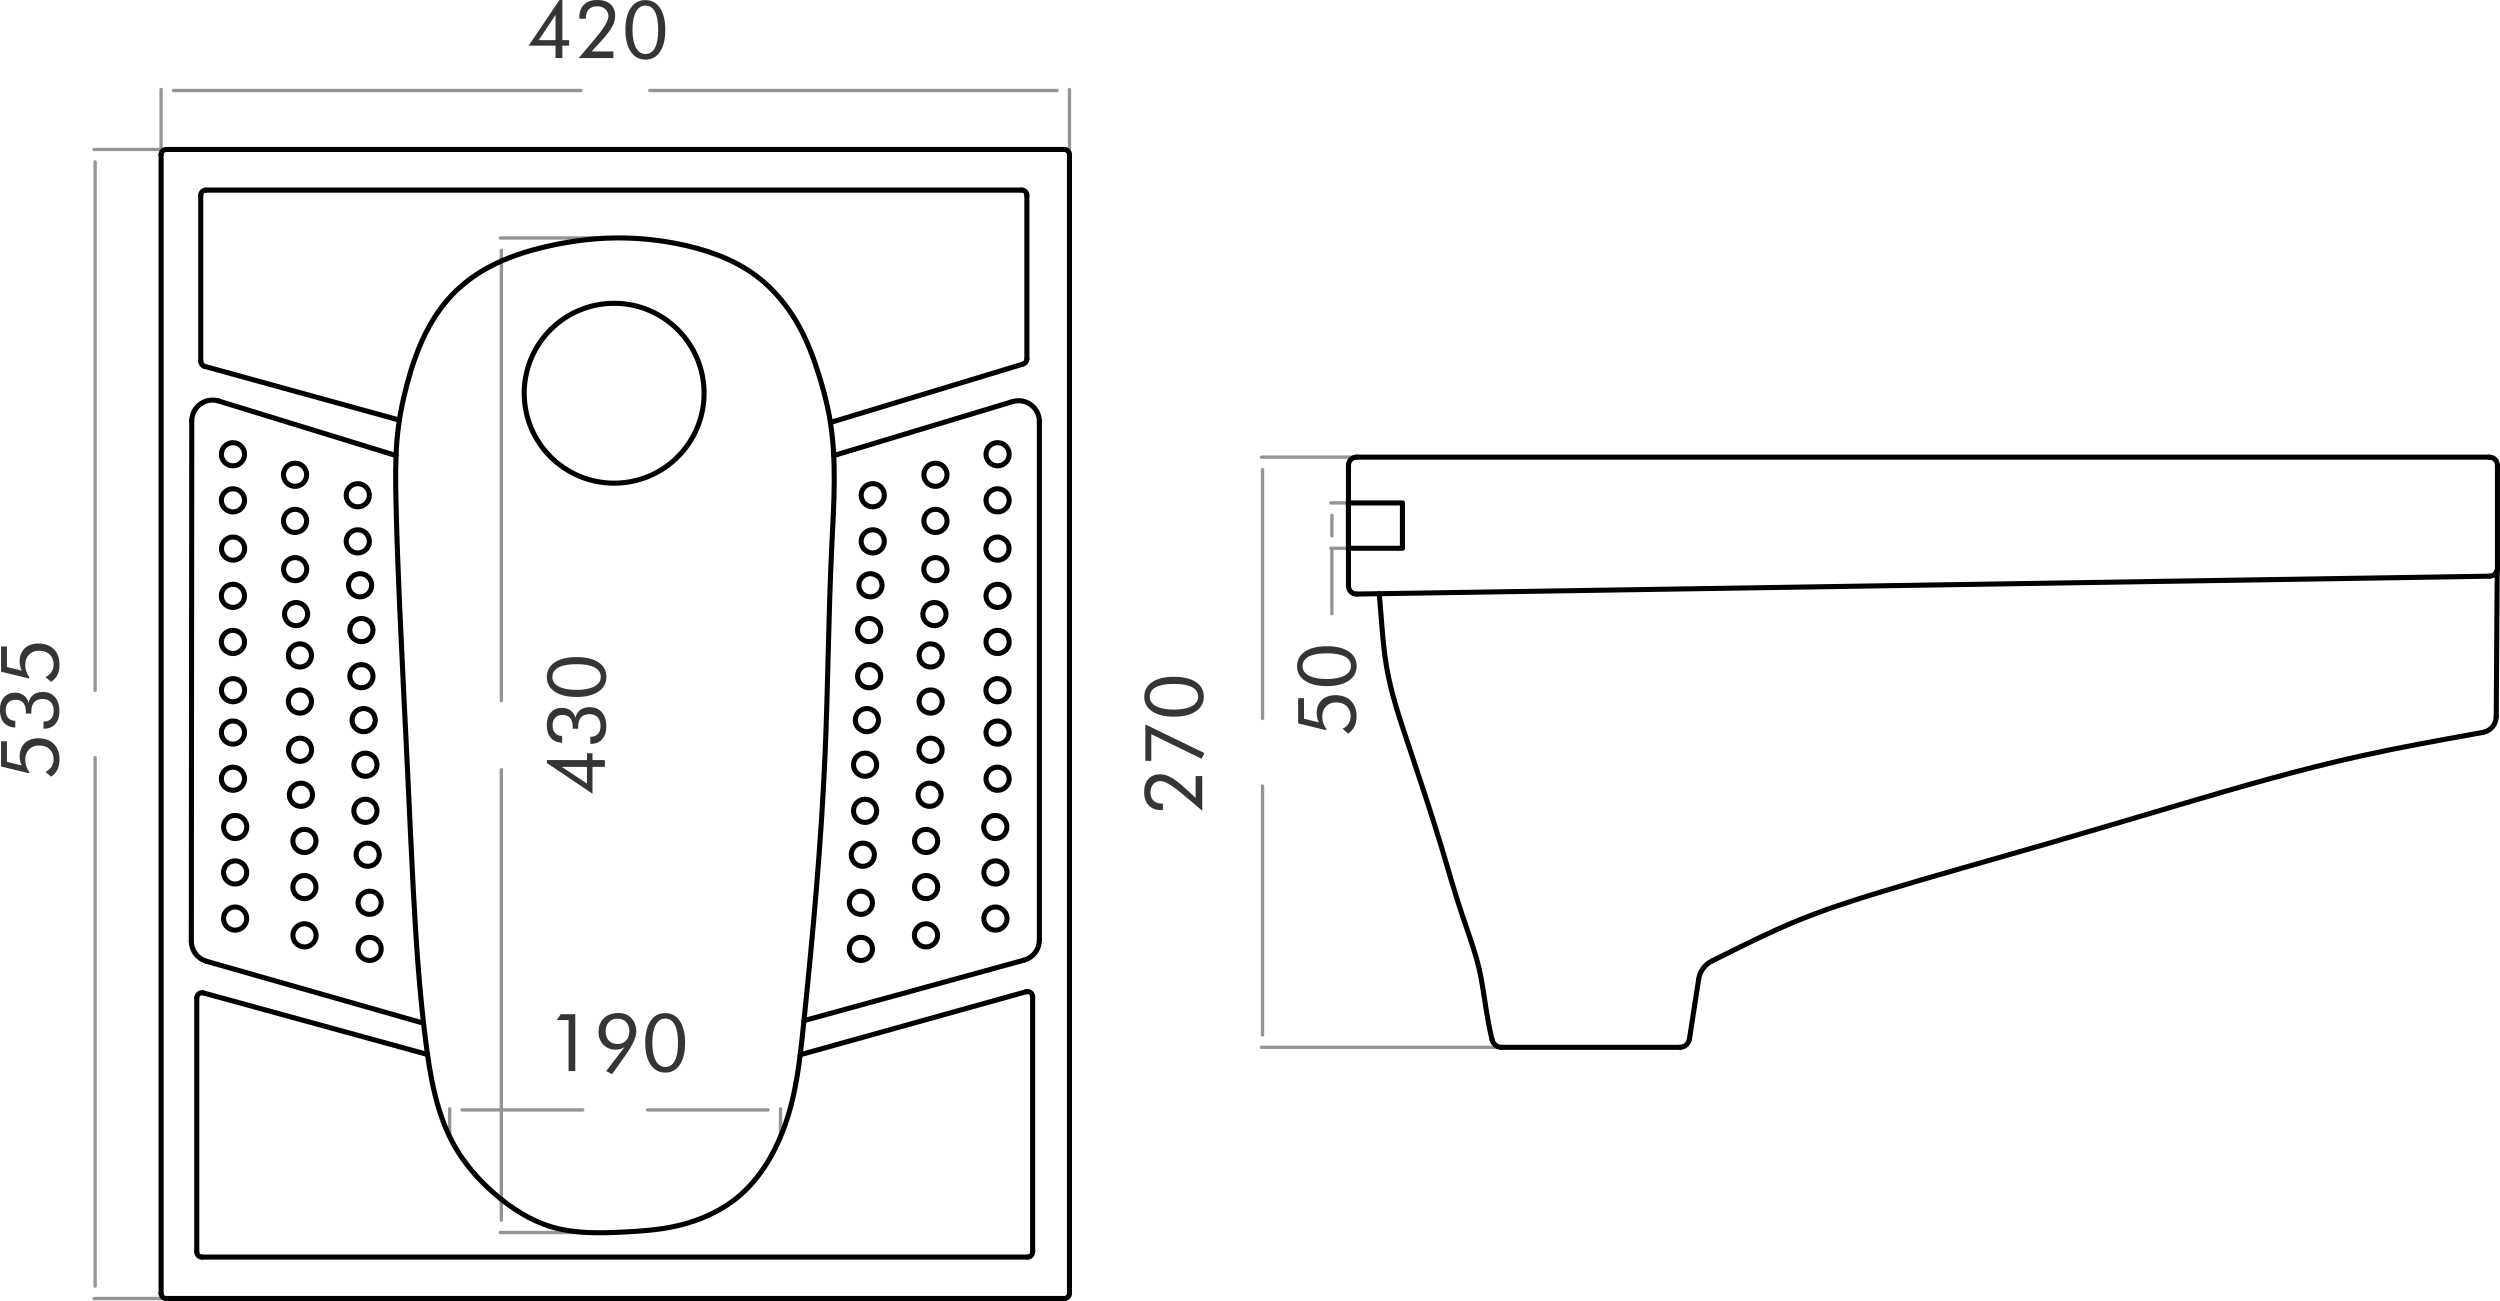 <?xml version="1.0" encoding="UTF-8"?>
<!DOCTYPE svg PUBLIC "-//W3C//DTD SVG 1.1//EN" "http://www.w3.org/Graphics/SVG/1.1/DTD/svg11.dtd">
<!-- Creator: CorelDRAW 2020 (64-Bit Evaluation Version) -->
<svg xmlns="http://www.w3.org/2000/svg" xml:space="preserve" width="2.592in" height="1.349in" version="1.1" style="shape-rendering:geometricPrecision; text-rendering:geometricPrecision; image-rendering:optimizeQuality; fill-rule:evenodd; clip-rule:evenodd"
viewBox="0 0 683.8 355.85"
 xmlns:xlink="http://www.w3.org/1999/xlink"
 xmlns:xodm="http://www.corel.com/coreldraw/odm/2003">
 <defs>
  <style type="text/css">
   <![CDATA[
    .str1 {stroke:black;stroke-width:1.39;stroke-linecap:round;stroke-linejoin:round;stroke-miterlimit:10}
    .str0 {stroke:#959595;stroke-width:0.92;stroke-linecap:round;stroke-linejoin:round;stroke-miterlimit:10}
    .fil0 {fill:none;fill-rule:nonzero}
    .fil1 {fill:#373435;fill-rule:nonzero}
   ]]>
  </style>
 </defs>
 <g id="Layer_x0020_1">
  <g id="_1916874679120">
   <line class="fil0 str0" x1="52.35" y1="40.87" x2="25.74" y2= "40.87" />
   <line class="fil0 str0" x1="56.54" y1="355.15" x2="25.74" y2= "355.15" />
   <line class="fil0 str0" x1="26.02" y1="44.26" x2="26.02" y2= "188.81" />
   <line class="fil0 str0" x1="26.02" y1="351.77" x2="26.02" y2= "207.21" />
   <path class="fil1" d="M8.03 211.15l-0.07 0.35 -7.66 -1.86 0 -6.9 1.6 0 0 5.62 4.05 0.99c-0.19,-0.36 -0.33,-0.74 -0.43,-1.15 -0.1,-0.41 -0.15,-0.84 -0.15,-1.29 0,-1.54 0.46,-2.76 1.38,-3.65 0.92,-0.89 2.17,-1.34 3.74,-1.34 1.79,0 3.2,0.52 4.24,1.55 1.03,1.04 1.55,2.44 1.55,4.22 0,1.08 -0.19,2 -0.56,2.77 -0.37,0.77 -0.95,1.42 -1.74,1.96l-1.53 -1.32c0.71,-0.35 1.26,-0.82 1.64,-1.41 0.38,-0.59 0.57,-1.27 0.57,-2.04 0,-1.13 -0.36,-2.04 -1.08,-2.73 -0.72,-0.69 -1.69,-1.03 -2.89,-1.03 -1.14,0 -2.06,0.36 -2.75,1.07 -0.69,0.71 -1.04,1.66 -1.04,2.85 0,0.62 0.1,1.21 0.29,1.77 0.19,0.57 0.47,1.08 0.84,1.57z"/>
   <path id="1" class="fil1" d="M11.89 199.26l0 -1.91 0.18 0c0.8,0 1.44,-0.26 1.91,-0.78 0.47,-0.52 0.7,-1.23 0.7,-2.14 0,-1.04 -0.26,-1.84 -0.79,-2.4 -0.53,-0.57 -1.27,-0.85 -2.24,-0.85 -1.01,0 -1.78,0.29 -2.3,0.87 -0.52,0.58 -0.78,1.43 -0.78,2.56 0,0.14 0,0.25 0,0.33 0,0.08 0.01,0.15 0.02,0.22l-1.54 0c0,-0.06 0,-0.14 0.01,-0.25 0.01,-0.11 0.01,-0.2 0.01,-0.25 0,-1.08 -0.24,-1.89 -0.71,-2.45 -0.47,-0.55 -1.18,-0.82 -2.11,-0.82 -0.82,0 -1.47,0.25 -1.96,0.75 -0.48,0.5 -0.73,1.18 -0.73,2.04 0,0.92 0.22,1.63 0.67,2.14 0.45,0.51 1.1,0.79 1.95,0.83l-0.01 1.85c-1.35,-0.07 -2.39,-0.52 -3.11,-1.36 -0.72,-0.83 -1.08,-2 -1.08,-3.5 0,-1.44 0.37,-2.59 1.12,-3.43 0.75,-0.85 1.77,-1.27 3.05,-1.27 0.93,0 1.71,0.25 2.36,0.74 0.64,0.49 1.08,1.18 1.31,2.06 0.16,-0.93 0.58,-1.67 1.26,-2.19 0.68,-0.53 1.55,-0.8 2.61,-0.8 1.43,0 2.54,0.47 3.35,1.4 0.81,0.93 1.22,2.23 1.22,3.88 0,1.46 -0.37,2.61 -1.11,3.47 -0.74,0.86 -1.74,1.29 -2.99,1.29l-0.29 0z"/>
   <path id="2" class="fil1" d="M8.03 185.22l-0.07 0.35 -7.66 -1.86 0 -6.9 1.6 0 0 5.62 4.05 0.99c-0.19,-0.36 -0.33,-0.74 -0.43,-1.15 -0.1,-0.41 -0.15,-0.84 -0.15,-1.29 0,-1.54 0.46,-2.76 1.38,-3.65 0.92,-0.89 2.17,-1.34 3.74,-1.34 1.79,0 3.2,0.52 4.24,1.55 1.03,1.04 1.55,2.44 1.55,4.22 0,1.08 -0.19,2 -0.56,2.77 -0.37,0.77 -0.95,1.42 -1.74,1.96l-1.53 -1.32c0.71,-0.35 1.26,-0.82 1.64,-1.41 0.38,-0.59 0.57,-1.27 0.57,-2.04 0,-1.13 -0.36,-2.04 -1.08,-2.73 -0.72,-0.69 -1.69,-1.03 -2.89,-1.03 -1.14,0 -2.06,0.36 -2.75,1.07 -0.69,0.71 -1.04,1.66 -1.04,2.85 0,0.62 0.1,1.21 0.29,1.77 0.19,0.57 0.47,1.08 0.84,1.57z"/>
   <line class="fil0 str0" x1="44.06" y1="47.22" x2="44.06" y2= "24.45" />
   <line class="fil0 str0" x1="292.52" y1="53.11" x2="292.52" y2= "24.45" />
   <line class="fil0 str0" x1="47.45" y1="24.74" x2="158.86" y2= "24.74" />
   <line class="fil0 str0" x1="289.14" y1="24.74" x2="177.73" y2= "24.74" />
   <path class="fil1" d="M151.95 15.87l0 -3.39 -7.36 0 8.42 -12.49 0.8 0 0 10.97 1.85 0 0 1.52 -1.85 0 0 3.39 -1.85 0zm0 -4.9l0 -6.9 -4.59 6.9 4.59 0z"/>
   <path id="1" class="fil1" d="M167.77 14.09l0 1.78 -9.47 0 3.32 -3.94c0.22,-0.26 0.54,-0.63 0.96,-1.13 2.56,-3.03 3.84,-5.14 3.84,-6.34 0,-0.81 -0.29,-1.47 -0.85,-1.98 -0.57,-0.51 -1.32,-0.77 -2.24,-0.77 -1,0 -1.76,0.28 -2.29,0.83 -0.53,0.55 -0.8,1.35 -0.8,2.39l0 0.18 -1.76 0c0,-0.05 -0,-0.12 -0.01,-0.21 -0.01,-0.1 -0.01,-0.16 -0.01,-0.21 0,-1.49 0.43,-2.64 1.3,-3.47 0.86,-0.82 2.07,-1.24 3.63,-1.24 1.53,0 2.72,0.39 3.58,1.15 0.86,0.77 1.29,1.84 1.29,3.2 0,0.99 -0.29,2.01 -0.88,3.06 -0.58,1.06 -1.62,2.39 -3.1,4.01l-2.47 2.66 5.96 0z"/>
   <path id="2" class="fil1" d="M176.54 16.29c-1.7,0 -3.03,-0.72 -4.01,-2.17 -0.98,-1.45 -1.47,-3.44 -1.47,-5.98 0,-2.52 0.48,-4.51 1.45,-5.96 0.97,-1.45 2.29,-2.17 3.98,-2.17 1.72,0 3.06,0.71 4.03,2.15 0.96,1.43 1.45,3.43 1.45,5.99 0,2.55 -0.48,4.55 -1.44,5.99 -0.96,1.44 -2.29,2.16 -3.99,2.16zm-0.02 -1.54c1.15,0 2.03,-0.56 2.62,-1.68 0.6,-1.12 0.89,-2.76 0.89,-4.93 0,-2.17 -0.3,-3.81 -0.89,-4.94 -0.6,-1.12 -1.47,-1.69 -2.62,-1.69 -1.11,0 -1.97,0.58 -2.59,1.73 -0.62,1.16 -0.93,2.77 -0.93,4.86 0,2.09 0.31,3.73 0.93,4.89 0.62,1.17 1.48,1.75 2.59,1.75z"/>
   <line class="fil0 str0" x1="167.84" y1="65.07" x2="136.84" y2= "65.07" />
   <line class="fil0 str0" x1="167.84" y1="337.1" x2="136.84" y2= "337.1" />
   <line class="fil0 str0" x1="137.12" y1="68.46" x2="137.12" y2= "191.65" />
   <line class="fil0 str0" x1="137.12" y1="333.72" x2="137.12" y2= "210.52" />
   <path class="fil1" d="M165.45 209.73l-3.39 0 0 7.36 -12.49 -8.42 0 -0.8 10.97 0 0 -1.85 1.52 0 0 1.85 3.39 0 0 1.85zm-4.9 0l-6.9 0 6.9 4.59 0 -4.59z"/>
   <path id="1" class="fil1" d="M161.47 203.41l0 -1.91 0.18 0c0.8,0 1.44,-0.26 1.91,-0.78 0.47,-0.52 0.7,-1.23 0.7,-2.14 0,-1.04 -0.26,-1.84 -0.79,-2.4 -0.53,-0.57 -1.27,-0.85 -2.24,-0.85 -1.01,0 -1.78,0.29 -2.3,0.87 -0.52,0.58 -0.78,1.43 -0.78,2.56 0,0.14 0,0.25 0,0.33 0,0.08 0.01,0.15 0.02,0.22l-1.54 0c0,-0.06 0,-0.14 0.01,-0.25 0.01,-0.11 0.01,-0.2 0.01,-0.25 0,-1.08 -0.24,-1.89 -0.71,-2.45 -0.47,-0.55 -1.18,-0.82 -2.11,-0.82 -0.82,0 -1.47,0.25 -1.96,0.75 -0.48,0.5 -0.73,1.18 -0.73,2.04 0,0.92 0.22,1.63 0.67,2.14 0.45,0.51 1.1,0.79 1.95,0.83l-0.01 1.85c-1.35,-0.07 -2.39,-0.52 -3.11,-1.36 -0.72,-0.83 -1.08,-2 -1.08,-3.5 0,-1.44 0.37,-2.59 1.12,-3.43 0.75,-0.85 1.77,-1.27 3.05,-1.27 0.93,0 1.71,0.25 2.36,0.74 0.64,0.49 1.08,1.18 1.31,2.06 0.16,-0.93 0.58,-1.67 1.26,-2.19 0.68,-0.53 1.55,-0.8 2.61,-0.8 1.43,0 2.54,0.47 3.35,1.4 0.81,0.93 1.22,2.23 1.22,3.88 0,1.46 -0.37,2.61 -1.11,3.47 -0.74,0.86 -1.74,1.29 -2.99,1.29l-0.29 0z"/>
   <path id="2" class="fil1" d="M165.86 185.14c0,1.7 -0.72,3.03 -2.17,4.01 -1.45,0.98 -3.44,1.47 -5.98,1.47 -2.52,0 -4.51,-0.48 -5.96,-1.45 -1.45,-0.97 -2.17,-2.29 -2.17,-3.98 0,-1.72 0.71,-3.06 2.15,-4.03 1.43,-0.96 3.43,-1.45 5.99,-1.45 2.55,0 4.55,0.48 5.99,1.44 1.44,0.96 2.16,2.29 2.16,3.99zm-1.54 0.02c0,-1.15 -0.56,-2.03 -1.68,-2.62 -1.12,-0.6 -2.76,-0.89 -4.93,-0.89 -2.17,0 -3.81,0.3 -4.94,0.89 -1.12,0.6 -1.69,1.47 -1.69,2.62 0,1.11 0.58,1.97 1.73,2.59 1.16,0.62 2.77,0.93 4.86,0.93 2.09,0 3.73,-0.31 4.89,-0.93 1.17,-0.62 1.75,-1.48 1.75,-2.59z"/>
   <line class="fil0 str0" x1="122.99" y1="310.8" x2="122.99" y2= "303.28" />
   <line class="fil0 str0" x1="213.49" y1="310.76" x2="213.49" y2= "303.28" />
   <line class="fil0 str0" x1="126.38" y1="303.57" x2="159.38" y2= "303.57" />
   <line class="fil0 str0" x1="210.1" y1="303.57" x2="177.1" y2= "303.57" />
   <polygon class="fil1" points="155.52,292.94 155.52,279 152.31,279 153.37,277.38 157.35,277.38 157.35,292.94 "/>
   <path id="1" class="fil1" d="M172.14 282.06c0,-1.06 -0.29,-1.9 -0.88,-2.52 -0.59,-0.62 -1.38,-0.93 -2.37,-0.93 -0.98,0 -1.76,0.32 -2.35,0.95 -0.59,0.63 -0.89,1.46 -0.89,2.5 0,1.08 0.3,1.93 0.89,2.55 0.59,0.62 1.4,0.93 2.43,0.93 0.93,0 1.7,-0.32 2.29,-0.97 0.59,-0.64 0.88,-1.48 0.88,-2.51zm-1.26 4.29c-0.38,0.25 -0.78,0.44 -1.17,0.56 -0.4,0.12 -0.81,0.18 -1.25,0.18 -1.41,0 -2.56,-0.45 -3.43,-1.35 -0.88,-0.9 -1.32,-2.07 -1.32,-3.5 0,-1.59 0.5,-2.85 1.48,-3.78 0.99,-0.93 2.33,-1.4 4.04,-1.4 1.44,0 2.6,0.47 3.48,1.42 0.88,0.95 1.33,2.19 1.33,3.73 0,1.48 -0.99,3.62 -2.95,6.41l-0.08 0.11 -3.59 5.06 -1.63 -0.84 5.08 -6.61z"/>
   <path id="2" class="fil1" d="M181.96 293.36c-1.7,0 -3.03,-0.72 -4.01,-2.17 -0.98,-1.45 -1.47,-3.44 -1.47,-5.98 0,-2.52 0.48,-4.51 1.45,-5.96 0.97,-1.45 2.29,-2.17 3.98,-2.17 1.72,0 3.06,0.71 4.03,2.15 0.96,1.43 1.45,3.43 1.45,5.99 0,2.55 -0.48,4.55 -1.44,5.99 -0.96,1.44 -2.29,2.16 -3.99,2.16zm-0.02 -1.54c1.15,0 2.03,-0.56 2.62,-1.68 0.6,-1.12 0.89,-2.76 0.89,-4.93 0,-2.17 -0.3,-3.81 -0.89,-4.94 -0.6,-1.12 -1.47,-1.69 -2.62,-1.69 -1.11,0 -1.97,0.58 -2.59,1.73 -0.62,1.16 -0.93,2.77 -0.93,4.86 0,2.09 0.31,3.73 0.93,4.89 0.62,1.17 1.48,1.75 2.59,1.75z"/>
   <line class="fil0 str0" x1="415.58" y1="125.02" x2="345.05" y2= "125.02" />
   <line class="fil0 str0" x1="415.58" y1="286.45" x2="345.05" y2= "286.45" />
   <line class="fil0 str0" x1="345.33" y1="128.41" x2="345.33" y2= "196.49" />
   <line class="fil0 str0" x1="345.33" y1="283.06" x2="345.33" y2= "214.98" />
   <path class="fil1" d="M327.06 212.26l1.78 0 0 9.47 -3.94 -3.32c-0.26,-0.22 -0.63,-0.54 -1.13,-0.96 -3.03,-2.56 -5.14,-3.84 -6.34,-3.84 -0.81,0 -1.47,0.29 -1.98,0.85 -0.51,0.57 -0.77,1.32 -0.77,2.24 0,1 0.28,1.76 0.83,2.29 0.55,0.53 1.35,0.8 2.39,0.8l0.18 0 0 1.76c-0.05,0 -0.12,0 -0.21,0.01 -0.1,0.01 -0.16,0.01 -0.21,0.01 -1.49,0 -2.64,-0.43 -3.47,-1.3 -0.82,-0.86 -1.24,-2.07 -1.24,-3.63 0,-1.53 0.39,-2.72 1.15,-3.58 0.77,-0.86 1.84,-1.29 3.2,-1.29 0.99,0 2.01,0.29 3.06,0.88 1.06,0.58 2.39,1.62 4.01,3.1l2.66 2.47 0 -5.96z"/>
   <polygon id="1" class="fil1" points="328.65,207.52 314.9,200.81 314.9,208.09 313.28,208.09 313.28,198.13 329.43,205.97 "/>
   <path id="2" class="fil1" d="M329.26 190.53c0,1.7 -0.72,3.03 -2.17,4.01 -1.45,0.98 -3.44,1.47 -5.98,1.47 -2.52,0 -4.51,-0.48 -5.96,-1.45 -1.45,-0.97 -2.17,-2.29 -2.17,-3.98 0,-1.72 0.71,-3.06 2.15,-4.03 1.43,-0.96 3.43,-1.45 5.99,-1.45 2.55,0 4.55,0.48 5.99,1.44 1.44,0.96 2.16,2.29 2.16,3.99zm-1.54 0.02c0,-1.15 -0.56,-2.03 -1.68,-2.62 -1.12,-0.6 -2.76,-0.89 -4.93,-0.89 -2.17,0 -3.81,0.3 -4.94,0.89 -1.12,0.6 -1.69,1.47 -1.69,2.62 0,1.11 0.58,1.97 1.73,2.59 1.16,0.62 2.77,0.93 4.86,0.93 2.09,0 3.73,-0.31 4.89,-0.93 1.17,-0.62 1.75,-1.48 1.75,-2.59z"/>
   <line class="fil0 str0" x1="368.69" y1="149.95" x2="364.02" y2= "149.95" />
   <line class="fil0 str0" x1="368.69" y1="137.54" x2="364.02" y2= "137.54" />
   <line class="fil0 str0" x1="364.3" y1="149.95" x2="364.3" y2= "167.87" />
   <line class="fil0 str0" x1="364.3" y1="146.57" x2="364.3" y2= "140.92" />
   <path class="fil1" d="M362.8 199.36l-0.07 0.35 -7.66 -1.86 0 -6.9 1.6 0 0 5.62 4.05 0.99c-0.19,-0.36 -0.33,-0.74 -0.43,-1.15 -0.1,-0.41 -0.15,-0.84 -0.15,-1.29 0,-1.54 0.46,-2.76 1.38,-3.65 0.92,-0.89 2.17,-1.34 3.74,-1.34 1.79,0 3.2,0.52 4.24,1.55 1.03,1.04 1.55,2.44 1.55,4.22 0,1.08 -0.19,2 -0.56,2.77 -0.37,0.77 -0.95,1.42 -1.74,1.96l-1.53 -1.32c0.71,-0.35 1.26,-0.82 1.64,-1.41 0.38,-0.59 0.57,-1.27 0.57,-2.04 0,-1.13 -0.36,-2.04 -1.08,-2.73 -0.72,-0.69 -1.69,-1.03 -2.89,-1.03 -1.14,0 -2.06,0.36 -2.75,1.07 -0.69,0.71 -1.04,1.66 -1.04,2.85 0,0.62 0.1,1.21 0.29,1.77 0.19,0.57 0.47,1.08 0.84,1.57z"/>
   <path id="1" class="fil1" d="M371.06 182.17c0,1.7 -0.72,3.03 -2.17,4.01 -1.45,0.98 -3.44,1.47 -5.98,1.47 -2.52,0 -4.51,-0.48 -5.96,-1.45 -1.45,-0.97 -2.17,-2.29 -2.17,-3.98 0,-1.72 0.71,-3.06 2.15,-4.03 1.43,-0.96 3.43,-1.45 5.99,-1.45 2.55,0 4.55,0.48 5.99,1.44 1.44,0.96 2.16,2.29 2.16,3.99zm-1.54 0.02c0,-1.15 -0.56,-2.03 -1.68,-2.62 -1.12,-0.6 -2.76,-0.89 -4.93,-0.89 -2.17,0 -3.81,0.3 -4.94,0.89 -1.12,0.6 -1.69,1.47 -1.69,2.62 0,1.11 0.58,1.97 1.73,2.59 1.16,0.62 2.77,0.93 4.86,0.93 2.09,0 3.73,-0.31 4.89,-0.93 1.17,-0.62 1.75,-1.48 1.75,-2.59z"/>
   <line class="fil0 str1" x1="368.83" y1="127.23" x2="368.83" y2= "160.26" />
   <line class="fil0 str1" x1="371.05" y1="125.02" x2="680.89" y2= "125.02" />
   <line class="fil0 str1" x1="683.1" y1="127.23" x2="683.1" y2= "155.37" />
   <line class="fil0 str1" x1="371.08" y1="162.47" x2="680.93" y2= "157.58" />
   <path class="fil0 str1" d="M371.05 125.02c-1.22,0 -2.21,0.99 -2.21,2.21"/>
   <path class="fil0 str1" d="M368.83 160.26c0,1.22 0.99,2.21 2.21,2.21 0.01,0 0.02,0 0.03,0"/>
   <path class="fil0 str1" d="M683.1 127.23c0,-1.22 -0.99,-2.21 -2.21,-2.21"/>
   <path class="fil0 str1" d="M680.93 157.58c1.21,-0.02 2.18,-1 2.18,-2.21"/>
   <path class="fil0 str1" d="M377.25 162.37c0.16,1.9 0.31,3.8 0.47,5.71 0.38,4.77 0.72,9.56 1.52,14.26 1.24,7.23 3.6,14.24 5.94,21.23 3.19,9.53 6.36,19.02 9.24,28.6 1.78,5.93 3.45,11.89 5.42,17.78 1.67,5.01 3.56,9.96 4.74,15.09 1.14,4.92 1.63,9.99 2.59,14.97 0.28,1.47 0.61,2.93 0.95,4.39"/>
   <line class="fil0 str1" x1="683.04" y1="155.89" x2="682.77" y2= "195.99" />
   <line class="fil0 str1" x1="410.71" y1="286.45" x2="459.47" y2= "286.45" />
   <line class="fil0 str1" x1="462.09" y1="284.2" x2="464.63" y2= "267.77" />
   <path class="fil0 str1" d="M468.23 262.85c1.22,-0.61 2.43,-1.21 3.65,-1.82 6.13,-3.05 12.25,-6.1 18.55,-8.73 8,-3.34 16.29,-6.01 24.61,-8.53 7.09,-2.16 14.21,-4.21 21.33,-6.25 7.58,-2.17 15.16,-4.32 22.73,-6.51 12.2,-3.53 24.36,-7.17 36.54,-10.77 16.55,-4.9 33.15,-9.73 49.98,-13.46 10.52,-2.33 21.14,-4.24 31.75,-6.15 0,0 0.68,-0.12 1.74,-0.31"/>
   <path class="fil0 str1" d="M468.23 262.85c-1.93,0.96 -3.27,2.79 -3.6,4.92"/>
   <path class="fil0 str1" d="M679.13 200.31c2.09,-0.38 3.62,-2.19 3.64,-4.32"/>
   <path class="fil0 str1" d="M459.47 286.45c1.31,0 2.42,-0.95 2.62,-2.25"/>
   <path class="fil0 str1" d="M408.13 284.39c0.28,1.2 1.35,2.06 2.59,2.06"/>
   <path class="fil0 str1" d="M192.58 107.54c0,-13.59 -11.01,-24.6 -24.6,-24.6 -13.59,0 -24.6,11.01 -24.6,24.6 0,13.59 11.01,24.6 24.6,24.6 13.59,0 24.6,-11.01 24.6,-24.6z"/>
   <line class="fil0 str1" x1="45.48" y1="40.87" x2="291.1" y2= "40.87" />
   <path class="fil0 str1" d="M291.1 40.87c0.79,0 1.42,0.64 1.42,1.42"/>
   <line class="fil0 str1" x1="292.52" y1="42.3" x2="292.52" y2= "353.73" />
   <path class="fil0 str1" d="M292.52 353.73c0,0.79 -0.64,1.42 -1.42,1.42"/>
   <line class="fil0 str1" x1="291.1" y1="355.15" x2="45.48" y2= "355.15" />
   <path class="fil0 str1" d="M45.48 355.15c-0.79,0 -1.42,-0.64 -1.42,-1.42"/>
   <line class="fil0 str1" x1="44.06" y1="353.73" x2="44.06" y2= "42.3" />
   <path class="fil0 str1" d="M44.06 42.3c0,-0.79 0.64,-1.42 1.42,-1.42"/>
   <path class="fil0 str1" d="M108.57 120.49c0.44,-5.33 1.46,-10.62 2.86,-15.79 1.1,-4.1 2.44,-8.12 4.22,-11.98 2.04,-4.41 4.68,-8.6 8.03,-12.12 2.8,-2.93 6.11,-5.39 9.67,-7.35 5.04,-2.78 10.58,-4.56 16.2,-5.85 5.48,-1.26 11.05,-2.06 16.64,-2.28 6.25,-0.24 12.52,0.26 18.76,1.46 7.89,1.53 15.73,4.19 22.05,8.98 4.62,3.5 8.44,8.13 11.3,13.21 2.54,4.51 4.34,9.36 5.85,14.29 1.1,3.59 2.06,7.22 2.72,10.89 2.09,11.63 1.2,23.63 0.63,35.56 -0.91,18.84 -1.01,37.5 -1.8,56.15 -1.06,24.99 -3.36,49.96 -5.96,75.03 -1,9.66 -2.05,19.34 -5.55,28.47 -2.73,7.15 -6.97,13.97 -12.91,18.7 -4.56,3.62 -10.12,6.01 -15.79,7.35 -4.91,1.16 -9.9,1.52 -14.97,1.77 -6.57,0.32 -13.28,0.45 -19.47,-1.36 -5.84,-1.71 -11.22,-5.15 -15.93,-9.26 -4.28,-3.74 -8.01,-8.04 -10.75,-12.84 -4.96,-8.68 -6.71,-19.02 -7.99,-29.19 -1.73,-13.79 -2.61,-27.28 -3.33,-40.88 -0.56,-10.52 -1.03,-21.12 -1.53,-31.69 -0.74,-15.54 -1.56,-31.05 -2.24,-46.56 -0.4,-9.2 -0.75,-18.4 -0.96,-27.62 -0.13,-5.7 -0.21,-11.41 0.25,-17.09z"/>
   <line class="fil0 str1" x1="56.33" y1="51.98" x2="279.45" y2= "51.98" />
   <line class="fil0 str1" x1="280.87" y1="53.4" x2="280.87" y2= "98.19" />
   <line class="fil0 str1" x1="279.86" y1="99.55" x2="227.13" y2= "115.54" />
   <line class="fil0 str1" x1="54.91" y1="53.4" x2="54.91" y2= "98.82" />
   <line class="fil0 str1" x1="55.96" y1="100.19" x2="109.24" y2= "114.89" />
   <path class="fil0 str1" d="M56.33 51.98c-0.79,0 -1.42,0.64 -1.42,1.42"/>
   <path class="fil0 str1" d="M280.87 53.4c0,-0.79 -0.64,-1.42 -1.42,-1.42"/>
   <path class="fil0 str1" d="M279.86 99.55c0.6,-0.18 1.01,-0.73 1.01,-1.36"/>
   <path class="fil0 str1" d="M54.91 98.82c0,0.64 0.43,1.2 1.04,1.37"/>
   <line class="fil0 str1" x1="108.32" y1="124.59" x2="59.81" y2= "109.67" />
   <line class="fil0 str1" x1="228.04" y1="124.59" x2="276.96" y2= "109.83" />
   <line class="fil0 str1" x1="52.45" y1="115.1" x2="52.33" y2= "257.43" />
   <line class="fil0 str1" x1="56.46" y1="262.91" x2="115.84" y2= "279.85" />
   <line class="fil0 str1" x1="55.62" y1="271.57" x2="116.91" y2= "288.4" />
   <line class="fil0 str1" x1="53.82" y1="272.94" x2="53.82" y2= "342.4" />
   <line class="fil0 str1" x1="55.25" y1="343.82" x2="281.03" y2= "343.82" />
   <line class="fil0 str1" x1="282.45" y1="342.4" x2="282.45" y2= "272.62" />
   <line class="fil0 str1" x1="218.86" y1="288.48" x2="280.64" y2= "271.25" />
   <line class="fil0 str1" x1="219.89" y1="279.15" x2="280.11" y2= "262.6" />
   <line class="fil0 str1" x1="284.29" y1="115.28" x2="284.29" y2= "257.11" />
   <path class="fil0 str1" d="M284.29 115.28c0,-3.14 -2.55,-5.69 -5.69,-5.69 -0.56,0 -1.11,0.08 -1.64,0.24"/>
   <path class="fil0 str1" d="M59.81 109.67c-3,-0.92 -6.18,0.76 -7.11,3.76 -0.17,0.54 -0.25,1.1 -0.25,1.67"/>
   <path class="fil0 str1" d="M52.33 257.43c-0,2.54 1.68,4.78 4.13,5.47"/>
   <path class="fil0 str1" d="M280.11 262.6c2.47,-0.68 4.18,-2.92 4.18,-5.48"/>
   <path class="fil0 str1" d="M282.45 272.62c0,-0.79 -0.64,-1.42 -1.42,-1.42 -0.13,0 -0.26,0.02 -0.38,0.05"/>
   <path class="fil0 str1" d="M281.03 343.82c0.79,0 1.42,-0.64 1.42,-1.42"/>
   <path class="fil0 str1" d="M53.82 342.4c0,0.79 0.64,1.42 1.42,1.42"/>
   <path class="fil0 str1" d="M55.62 271.57c-0.76,-0.21 -1.54,0.24 -1.75,0.99 -0.03,0.12 -0.05,0.25 -0.05,0.38"/>
   <path class="fil0 str1" d="M66.89 124.23c0,-1.75 -1.42,-3.17 -3.17,-3.17 -1.75,0 -3.17,1.42 -3.17,3.17 0,1.75 1.42,3.17 3.17,3.17 1.75,0 3.17,-1.42 3.17,-3.17z"/>
   <path class="fil0 str1" d="M101.03 135.44c0,-1.75 -1.42,-3.17 -3.17,-3.17 -1.75,0 -3.17,1.42 -3.17,3.17 0,1.75 1.42,3.17 3.17,3.17 1.75,0 3.17,-1.42 3.17,-3.17z"/>
   <path class="fil0 str1" d="M66.89 136.84c0,-1.75 -1.42,-3.17 -3.17,-3.17 -1.75,0 -3.17,1.42 -3.17,3.17 0,1.75 1.42,3.17 3.17,3.17 1.75,0 3.17,-1.42 3.17,-3.17z"/>
   <path class="fil0 str1" d="M101.03 148.06c0,-1.75 -1.42,-3.17 -3.17,-3.17 -1.75,0 -3.17,1.42 -3.17,3.17 0,1.75 1.42,3.17 3.17,3.17 1.75,0 3.17,-1.42 3.17,-3.17z"/>
   <path class="fil0 str1" d="M66.92 150.04c0,-1.75 -1.42,-3.17 -3.17,-3.17 -1.75,0 -3.17,1.42 -3.17,3.17 0,1.75 1.42,3.17 3.17,3.17 1.75,0 3.17,-1.42 3.17,-3.17z"/>
   <path class="fil0 str1" d="M101.66 160.07c0,-1.75 -1.42,-3.17 -3.17,-3.17 -1.75,0 -3.17,1.42 -3.17,3.17 0,1.75 1.42,3.17 3.17,3.17 1.75,0 3.17,-1.42 3.17,-3.17z"/>
   <path class="fil0 str1" d="M66.88 162.96c0,-1.75 -1.42,-3.17 -3.17,-3.17 -1.75,0 -3.17,1.42 -3.17,3.17 0,1.75 1.42,3.17 3.17,3.17 1.75,0 3.17,-1.42 3.17,-3.17z"/>
   <path class="fil0 str1" d="M66.88 175.57c0,-1.75 -1.42,-3.17 -3.17,-3.17 -1.75,0 -3.17,1.42 -3.17,3.17 0,1.75 1.42,3.17 3.17,3.17 1.75,0 3.17,-1.42 3.17,-3.17z"/>
   <path class="fil0 str1" d="M66.91 188.77c0,-1.75 -1.42,-3.17 -3.17,-3.17 -1.75,0 -3.17,1.42 -3.17,3.17 0,1.75 1.42,3.17 3.17,3.17 1.75,0 3.17,-1.42 3.17,-3.17z"/>
   <path class="fil0 str1" d="M66.89 200.36c0,-1.75 -1.42,-3.17 -3.17,-3.17 -1.75,0 -3.17,1.42 -3.17,3.17 0,1.75 1.42,3.17 3.17,3.17 1.75,0 3.17,-1.42 3.17,-3.17z"/>
   <path class="fil0 str1" d="M66.89 212.98c0,-1.75 -1.42,-3.17 -3.17,-3.17 -1.75,0 -3.17,1.42 -3.17,3.17 0,1.75 1.42,3.17 3.17,3.17 1.75,0 3.17,-1.42 3.17,-3.17z"/>
   <path class="fil0 str1" d="M67.5 226.18c0,-1.75 -1.42,-3.17 -3.17,-3.17 -1.75,0 -3.17,1.42 -3.17,3.17 0,1.75 1.42,3.17 3.17,3.17 1.75,0 3.17,-1.42 3.17,-3.17z"/>
   <path class="fil0 str1" d="M67.48 238.62c0,-1.75 -1.42,-3.17 -3.17,-3.17 -1.75,0 -3.17,1.42 -3.17,3.17 0,1.75 1.42,3.17 3.17,3.17 1.75,0 3.17,-1.42 3.17,-3.17z"/>
   <path class="fil0 str1" d="M67.48 251.23c0,-1.75 -1.42,-3.17 -3.17,-3.17 -1.75,0 -3.17,1.42 -3.17,3.17 0,1.75 1.42,3.17 3.17,3.17 1.75,0 3.17,-1.42 3.17,-3.17z"/>
   <path class="fil0 str1" d="M83.87 129.84c0,-1.75 -1.42,-3.17 -3.17,-3.17 -1.75,0 -3.17,1.42 -3.17,3.17 0,1.75 1.42,3.17 3.17,3.17 1.75,0 3.17,-1.42 3.17,-3.17z"/>
   <path class="fil0 str1" d="M83.87 142.46c0,-1.75 -1.42,-3.17 -3.17,-3.17 -1.75,0 -3.17,1.42 -3.17,3.17 0,1.75 1.42,3.17 3.17,3.17 1.75,0 3.17,-1.42 3.17,-3.17z"/>
   <path class="fil0 str1" d="M83.9 155.66c0,-1.75 -1.42,-3.17 -3.17,-3.17 -1.75,0 -3.17,1.42 -3.17,3.17 0,1.75 1.42,3.17 3.17,3.17 1.75,0 3.17,-1.42 3.17,-3.17z"/>
   <path class="fil0 str1" d="M84.16 167.95c0,-1.75 -1.42,-3.17 -3.17,-3.17 -1.75,0 -3.17,1.42 -3.17,3.17 0,1.75 1.42,3.17 3.17,3.17 1.75,0 3.17,-1.42 3.17,-3.17z"/>
   <path class="fil0 str1" d="M85.2 179.26c0,-1.75 -1.42,-3.17 -3.17,-3.17 -1.75,0 -3.17,1.42 -3.17,3.17 0,1.75 1.42,3.17 3.17,3.17 1.75,0 3.17,-1.42 3.17,-3.17z"/>
   <path class="fil0 str1" d="M85.2 191.87c0,-1.75 -1.42,-3.17 -3.17,-3.17 -1.75,0 -3.17,1.42 -3.17,3.17 0,1.75 1.42,3.17 3.17,3.17 1.75,0 3.17,-1.42 3.17,-3.17z"/>
   <path class="fil0 str1" d="M85.23 205.07c0,-1.75 -1.42,-3.17 -3.17,-3.17 -1.75,0 -3.17,1.42 -3.17,3.17 0,1.75 1.42,3.17 3.17,3.17 1.75,0 3.17,-1.42 3.17,-3.17z"/>
   <path class="fil0 str1" d="M85.48 217.37c0,-1.75 -1.42,-3.17 -3.17,-3.17 -1.75,0 -3.17,1.42 -3.17,3.17 0,1.75 1.42,3.17 3.17,3.17 1.75,0 3.17,-1.42 3.17,-3.17z"/>
   <path class="fil0 str1" d="M86.44 230c0,-1.75 -1.42,-3.17 -3.17,-3.17 -1.75,0 -3.17,1.42 -3.17,3.17 0,1.75 1.42,3.17 3.17,3.17 1.75,0 3.17,-1.42 3.17,-3.17z"/>
   <path class="fil0 str1" d="M86.44 242.62c0,-1.75 -1.42,-3.17 -3.17,-3.17 -1.75,0 -3.17,1.42 -3.17,3.17 0,1.75 1.42,3.17 3.17,3.17 1.75,0 3.17,-1.42 3.17,-3.17z"/>
   <path class="fil0 str1" d="M86.46 255.82c0,-1.75 -1.42,-3.17 -3.17,-3.17 -1.75,0 -3.17,1.42 -3.17,3.17 0,1.75 1.42,3.17 3.17,3.17 1.75,0 3.17,-1.42 3.17,-3.17z"/>
   <path class="fil0 str1" d="M102.02 172.32c0,-1.75 -1.42,-3.17 -3.17,-3.17 -1.75,0 -3.17,1.42 -3.17,3.17 0,1.75 1.42,3.17 3.17,3.17 1.75,0 3.17,-1.42 3.17,-3.17z"/>
   <path class="fil0 str1" d="M102.02 184.94c0,-1.75 -1.42,-3.17 -3.17,-3.17 -1.75,0 -3.17,1.42 -3.17,3.17 0,1.75 1.42,3.17 3.17,3.17 1.75,0 3.17,-1.42 3.17,-3.17z"/>
   <path class="fil0 str1" d="M102.64 196.95c0,-1.75 -1.42,-3.17 -3.17,-3.17 -1.75,0 -3.17,1.42 -3.17,3.17 0,1.75 1.42,3.17 3.17,3.17 1.75,0 3.17,-1.42 3.17,-3.17z"/>
   <path class="fil0 str1" d="M103.12 209.15c0,-1.75 -1.42,-3.17 -3.17,-3.17 -1.75,0 -3.17,1.42 -3.17,3.17 0,1.75 1.42,3.17 3.17,3.17 1.75,0 3.17,-1.42 3.17,-3.17z"/>
   <path class="fil0 str1" d="M103.12 221.76c0,-1.75 -1.42,-3.17 -3.17,-3.17 -1.75,0 -3.17,1.42 -3.17,3.17 0,1.75 1.42,3.17 3.17,3.17 1.75,0 3.17,-1.42 3.17,-3.17z"/>
   <path class="fil0 str1" d="M103.74 233.77c0,-1.75 -1.42,-3.17 -3.17,-3.17 -1.75,0 -3.17,1.42 -3.17,3.17 0,1.75 1.42,3.17 3.17,3.17 1.75,0 3.17,-1.42 3.17,-3.17z"/>
   <path class="fil0 str1" d="M104.27 246.91c0,-1.75 -1.42,-3.17 -3.17,-3.17 -1.75,0 -3.17,1.42 -3.17,3.17 0,1.75 1.42,3.17 3.17,3.17 1.75,0 3.17,-1.42 3.17,-3.17z"/>
   <path class="fil0 str1" d="M104.27 259.53c0,-1.75 -1.42,-3.17 -3.17,-3.17 -1.75,0 -3.17,1.42 -3.17,3.17 0,1.75 1.42,3.17 3.17,3.17 1.75,0 3.17,-1.42 3.17,-3.17z"/>
   <path class="fil0 str1" d="M276.03 124.23c0,-1.75 -1.42,-3.17 -3.17,-3.17 -1.75,0 -3.17,1.42 -3.17,3.17 0,1.75 1.42,3.17 3.17,3.17 1.75,0 3.17,-1.42 3.17,-3.17z"/>
   <path class="fil0 str1" d="M241.88 135.44c0,-1.75 -1.42,-3.17 -3.17,-3.17 -1.75,0 -3.17,1.42 -3.17,3.17 0,1.75 1.42,3.17 3.17,3.17 1.75,0 3.17,-1.42 3.17,-3.17z"/>
   <path class="fil0 str1" d="M276.03 136.84c0,-1.75 -1.42,-3.17 -3.17,-3.17 -1.75,0 -3.17,1.42 -3.17,3.17 0,1.75 1.42,3.17 3.17,3.17 1.75,0 3.17,-1.42 3.17,-3.17z"/>
   <path class="fil0 str1" d="M241.88 148.06c0,-1.75 -1.42,-3.17 -3.17,-3.17 -1.75,0 -3.17,1.42 -3.17,3.17 0,1.75 1.42,3.17 3.17,3.17 1.75,0 3.17,-1.42 3.17,-3.17z"/>
   <path class="fil0 str1" d="M276 150.04c0,-1.75 -1.42,-3.17 -3.17,-3.17 -1.75,0 -3.17,1.42 -3.17,3.17 0,1.75 1.42,3.17 3.17,3.17 1.75,0 3.17,-1.42 3.17,-3.17z"/>
   <path class="fil0 str1" d="M241.26 160.07c0,-1.75 -1.42,-3.17 -3.17,-3.17 -1.75,0 -3.17,1.42 -3.17,3.17 0,1.75 1.42,3.17 3.17,3.17 1.75,0 3.17,-1.42 3.17,-3.17z"/>
   <path class="fil0 str1" d="M276.03 162.96c0,-1.75 -1.42,-3.17 -3.17,-3.17 -1.75,0 -3.17,1.42 -3.17,3.17 0,1.75 1.42,3.17 3.17,3.17 1.75,0 3.17,-1.42 3.17,-3.17z"/>
   <path class="fil0 str1" d="M276.03 175.57c0,-1.75 -1.42,-3.17 -3.17,-3.17 -1.75,0 -3.17,1.42 -3.17,3.17 0,1.75 1.42,3.17 3.17,3.17 1.75,0 3.17,-1.42 3.17,-3.17z"/>
   <path class="fil0 str1" d="M276.01 188.77c0,-1.75 -1.42,-3.17 -3.17,-3.17 -1.75,0 -3.17,1.42 -3.17,3.17 0,1.75 1.42,3.17 3.17,3.17 1.75,0 3.17,-1.42 3.17,-3.17z"/>
   <path class="fil0 str1" d="M276.03 200.36c0,-1.75 -1.42,-3.17 -3.17,-3.17 -1.75,0 -3.17,1.42 -3.17,3.17 0,1.75 1.42,3.17 3.17,3.17 1.75,0 3.17,-1.42 3.17,-3.17z"/>
   <path class="fil0 str1" d="M276.03 212.98c0,-1.75 -1.42,-3.17 -3.17,-3.17 -1.75,0 -3.17,1.42 -3.17,3.17 0,1.75 1.42,3.17 3.17,3.17 1.75,0 3.17,-1.42 3.17,-3.17z"/>
   <path class="fil0 str1" d="M275.41 226.18c0,-1.75 -1.42,-3.17 -3.17,-3.17 -1.75,0 -3.17,1.42 -3.17,3.17 0,1.75 1.42,3.17 3.17,3.17 1.75,0 3.17,-1.42 3.17,-3.17z"/>
   <path class="fil0 str1" d="M275.44 238.62c0,-1.75 -1.42,-3.17 -3.17,-3.17 -1.75,0 -3.17,1.42 -3.17,3.17 0,1.75 1.42,3.17 3.17,3.17 1.75,0 3.17,-1.42 3.17,-3.17z"/>
   <path class="fil0 str1" d="M275.44 251.23c0,-1.75 -1.42,-3.17 -3.17,-3.17 -1.75,0 -3.17,1.42 -3.17,3.17 0,1.75 1.42,3.17 3.17,3.17 1.75,0 3.17,-1.42 3.17,-3.17z"/>
   <path class="fil0 str1" d="M259.04 129.84c0,-1.75 -1.42,-3.17 -3.17,-3.17 -1.75,0 -3.17,1.42 -3.17,3.17 0,1.75 1.42,3.17 3.17,3.17 1.75,0 3.17,-1.42 3.17,-3.17z"/>
   <path class="fil0 str1" d="M259.04 142.46c0,-1.75 -1.42,-3.17 -3.17,-3.17 -1.75,0 -3.17,1.42 -3.17,3.17 0,1.75 1.42,3.17 3.17,3.17 1.75,0 3.17,-1.42 3.17,-3.17z"/>
   <path class="fil0 str1" d="M259.02 155.66c0,-1.75 -1.42,-3.17 -3.17,-3.17 -1.75,0 -3.17,1.42 -3.17,3.17 0,1.75 1.42,3.17 3.17,3.17 1.75,0 3.17,-1.42 3.17,-3.17z"/>
   <path class="fil0 str1" d="M258.76 167.95c0,-1.75 -1.42,-3.17 -3.17,-3.17 -1.75,0 -3.17,1.42 -3.17,3.17 0,1.75 1.42,3.17 3.17,3.17 1.75,0 3.17,-1.42 3.17,-3.17z"/>
   <path class="fil0 str1" d="M257.72 179.26c0,-1.75 -1.42,-3.17 -3.17,-3.17 -1.75,0 -3.17,1.42 -3.17,3.17 0,1.75 1.42,3.17 3.17,3.17 1.75,0 3.17,-1.42 3.17,-3.17z"/>
   <path class="fil0 str1" d="M257.72 191.87c0,-1.75 -1.42,-3.17 -3.17,-3.17 -1.75,0 -3.17,1.42 -3.17,3.17 0,1.75 1.42,3.17 3.17,3.17 1.75,0 3.17,-1.42 3.17,-3.17z"/>
   <path class="fil0 str1" d="M257.69 205.07c0,-1.75 -1.42,-3.17 -3.17,-3.17 -1.75,0 -3.17,1.42 -3.17,3.17 0,1.75 1.42,3.17 3.17,3.17 1.75,0 3.17,-1.42 3.17,-3.17z"/>
   <path class="fil0 str1" d="M257.43 217.37c0,-1.75 -1.42,-3.17 -3.17,-3.17 -1.75,0 -3.17,1.42 -3.17,3.17 0,1.75 1.42,3.17 3.17,3.17 1.75,0 3.17,-1.42 3.17,-3.17z"/>
   <path class="fil0 str1" d="M256.48 230c0,-1.75 -1.42,-3.17 -3.17,-3.17 -1.75,0 -3.17,1.42 -3.17,3.17 0,1.75 1.42,3.17 3.17,3.17 1.75,0 3.17,-1.42 3.17,-3.17z"/>
   <path class="fil0 str1" d="M256.48 242.62c0,-1.75 -1.42,-3.17 -3.17,-3.17 -1.75,0 -3.17,1.42 -3.17,3.17 0,1.75 1.42,3.17 3.17,3.17 1.75,0 3.17,-1.42 3.17,-3.17z"/>
   <path class="fil0 str1" d="M256.45 255.82c0,-1.75 -1.42,-3.17 -3.17,-3.17 -1.75,0 -3.17,1.42 -3.17,3.17 0,1.75 1.42,3.17 3.17,3.17 1.75,0 3.17,-1.42 3.17,-3.17z"/>
   <path class="fil0 str1" d="M240.9 172.32c0,-1.75 -1.42,-3.17 -3.17,-3.17 -1.75,0 -3.17,1.42 -3.17,3.17 0,1.75 1.42,3.17 3.17,3.17 1.75,0 3.17,-1.42 3.17,-3.17z"/>
   <path class="fil0 str1" d="M240.9 184.94c0,-1.75 -1.42,-3.17 -3.17,-3.17 -1.75,0 -3.17,1.42 -3.17,3.17 0,1.75 1.42,3.17 3.17,3.17 1.75,0 3.17,-1.42 3.17,-3.17z"/>
   <path class="fil0 str1" d="M240.28 196.95c0,-1.75 -1.42,-3.17 -3.17,-3.17 -1.75,0 -3.17,1.42 -3.17,3.17 0,1.75 1.42,3.17 3.17,3.17 1.75,0 3.17,-1.42 3.17,-3.17z"/>
   <path class="fil0 str1" d="M239.79 209.15c0,-1.75 -1.42,-3.17 -3.17,-3.17 -1.75,0 -3.17,1.42 -3.17,3.17 0,1.75 1.42,3.17 3.17,3.17 1.75,0 3.17,-1.42 3.17,-3.17z"/>
   <path class="fil0 str1" d="M239.79 221.76c0,-1.75 -1.42,-3.17 -3.17,-3.17 -1.75,0 -3.17,1.42 -3.17,3.17 0,1.75 1.42,3.17 3.17,3.17 1.75,0 3.17,-1.42 3.17,-3.17z"/>
   <path class="fil0 str1" d="M239.17 233.77c0,-1.75 -1.42,-3.17 -3.17,-3.17 -1.75,0 -3.17,1.42 -3.17,3.17 0,1.75 1.42,3.17 3.17,3.17 1.75,0 3.17,-1.42 3.17,-3.17z"/>
   <path class="fil0 str1" d="M238.64 246.91c0,-1.75 -1.42,-3.17 -3.17,-3.17 -1.75,0 -3.17,1.42 -3.17,3.17 0,1.75 1.42,3.17 3.17,3.17 1.75,0 3.17,-1.42 3.17,-3.17z"/>
   <path class="fil0 str1" d="M238.64 259.53c0,-1.75 -1.42,-3.17 -3.17,-3.17 -1.75,0 -3.17,1.42 -3.17,3.17 0,1.75 1.42,3.17 3.17,3.17 1.75,0 3.17,-1.42 3.17,-3.17z"/>
   <polygon class="fil0 str1" points="368.83,137.54 383.59,137.54 383.59,149.95 368.83,149.95 "/>
  </g>
 </g>
</svg>
